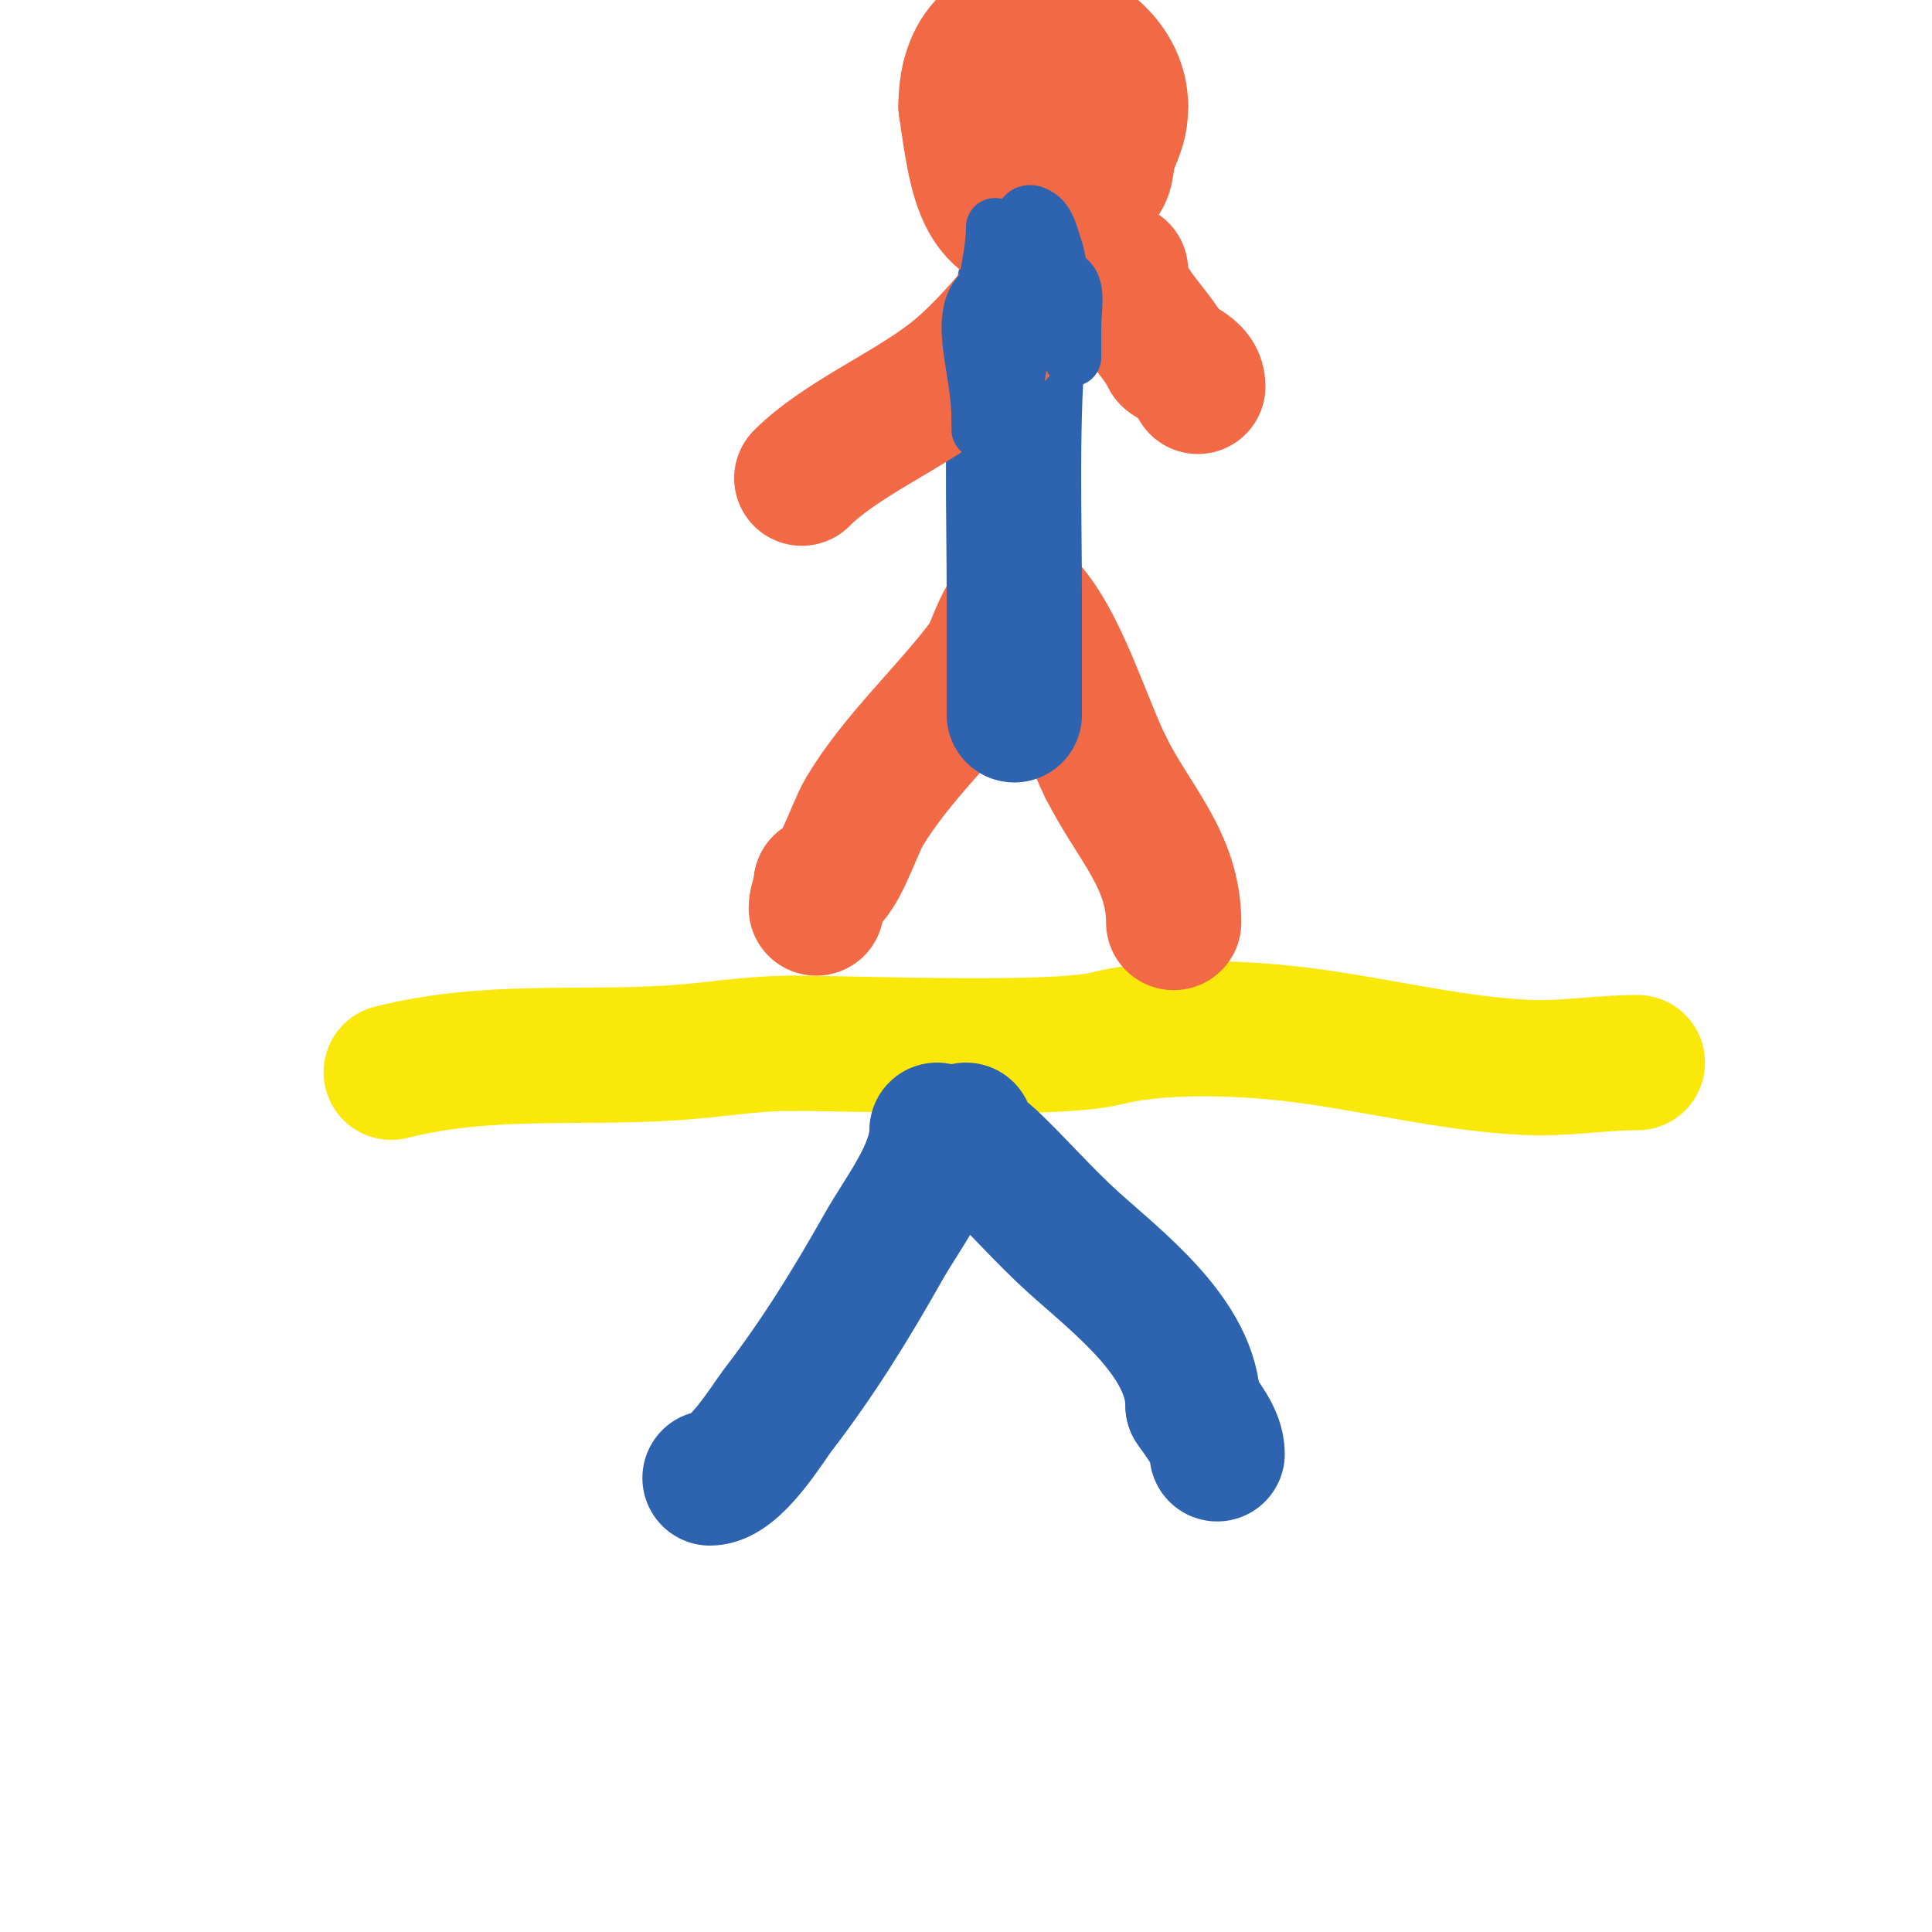 <svg viewBox='0 0 400 400' version='1.1' xmlns='http://www.w3.org/2000/svg' xmlns:xlink='http://www.w3.org/1999/xlink'><g fill='none' stroke='#fae80b' stroke-width='28' stroke-linecap='round' stroke-linejoin='round'><path d='M81,222c19.946,-4.987 37.989,-2.749 58,-4c8.562,-0.535 16.367,-2 25,-2'/><path d='M164,216c13.736,0 54.224,1.694 65,-1c10.949,-2.737 26.323,-2.297 38,-1c16.376,1.82 32.514,6.215 49,7c7.833,0.373 15.237,-1 23,-1'/><path d='M339,220'/></g>
<g fill='none' stroke='#f26946' stroke-width='28' stroke-linecap='round' stroke-linejoin='round'><path d='M243,191c0,-12.919 -8.348,-20.696 -14,-32'/><path d='M229,159c-4.81,-9.62 -9.636,-26.636 -17,-34'/><path d='M212,125c-3.968,0 -5.931,9.242 -8,12c-7.791,10.388 -18.306,19.844 -25,31c-2.36,3.934 -5.549,15 -9,15'/><path d='M170,183c0,2.074 -1,3.308 -1,5'/></g>
<g fill='none' stroke='#2d63af' stroke-width='28' stroke-linecap='round' stroke-linejoin='round'><path d='M215,52c-2.432,0 -3.749,13.24 -4,16c-1.726,18.985 -1,37.366 -1,56'/><path d='M210,124c0,7.333 0,14.667 0,22'/><path d='M210,146c0,0.667 0,1.333 0,2'/></g>
<g fill='none' stroke='#f26946' stroke-width='28' stroke-linecap='round' stroke-linejoin='round'><path d='M219,55c-7.325,7.325 -13.806,16.627 -22,23c-9.319,7.248 -23.008,13.008 -31,21'/><path d='M166,99'/><path d='M232,56c0,6.98 6.947,11.894 10,18'/><path d='M242,74c2.645,1.984 6,2.797 6,6'/><path d='M225,49c-21.064,0 -22.128,-6.894 -25,-27'/><path d='M200,22c0,-26.107 32,-17.199 32,0'/><path d='M232,22c0,3.447 -0.744,4.86 -2,8c-1.058,2.645 -0.671,5.671 -2,7c-11.145,11.145 -26.719,-17 -5,-17'/><path d='M223,20c7.2,0 8,-0.631 8,4'/></g>
<g fill='none' stroke='#2d63af' stroke-width='12' stroke-linecap='round' stroke-linejoin='round'><path d='M206,47c0,7.753 -3.587,16.063 -2,24c1.16,5.799 2,13.06 2,19'/><path d='M206,90c5.713,-5.713 5.688,-27.761 6,-34c0.119,-2.384 -2.546,-14.697 3,-11c1.843,1.229 2.446,4.524 3,6c0.97,2.586 0.799,4.598 2,7'/><path d='M220,58c0,4.944 2,9.473 2,14c0,0.667 0,2 0,2c0,0 0,-4 0,-6c0,-6.158 1.976,-11 -5,-11'/><path d='M217,57c-23.964,0 -14,14.518 -14,30'/><path d='M203,87c0,0.667 0,1.333 0,2'/></g>
<g fill='none' stroke='#2d63af' stroke-width='28' stroke-linecap='round' stroke-linejoin='round'><path d='M194,234c0,8.253 -7.156,17.2 -11,24c-6.836,12.095 -13.515,22.97 -22,34c-2.02,2.626 -8.814,14 -14,14'/><path d='M200,234c0,2.907 3.064,4.156 5,6c5.803,5.527 11.07,11.609 17,17c9.002,8.184 25,20.068 25,34'/><path d='M247,291c1.989,2.983 5,6.446 5,10'/></g>
</svg>